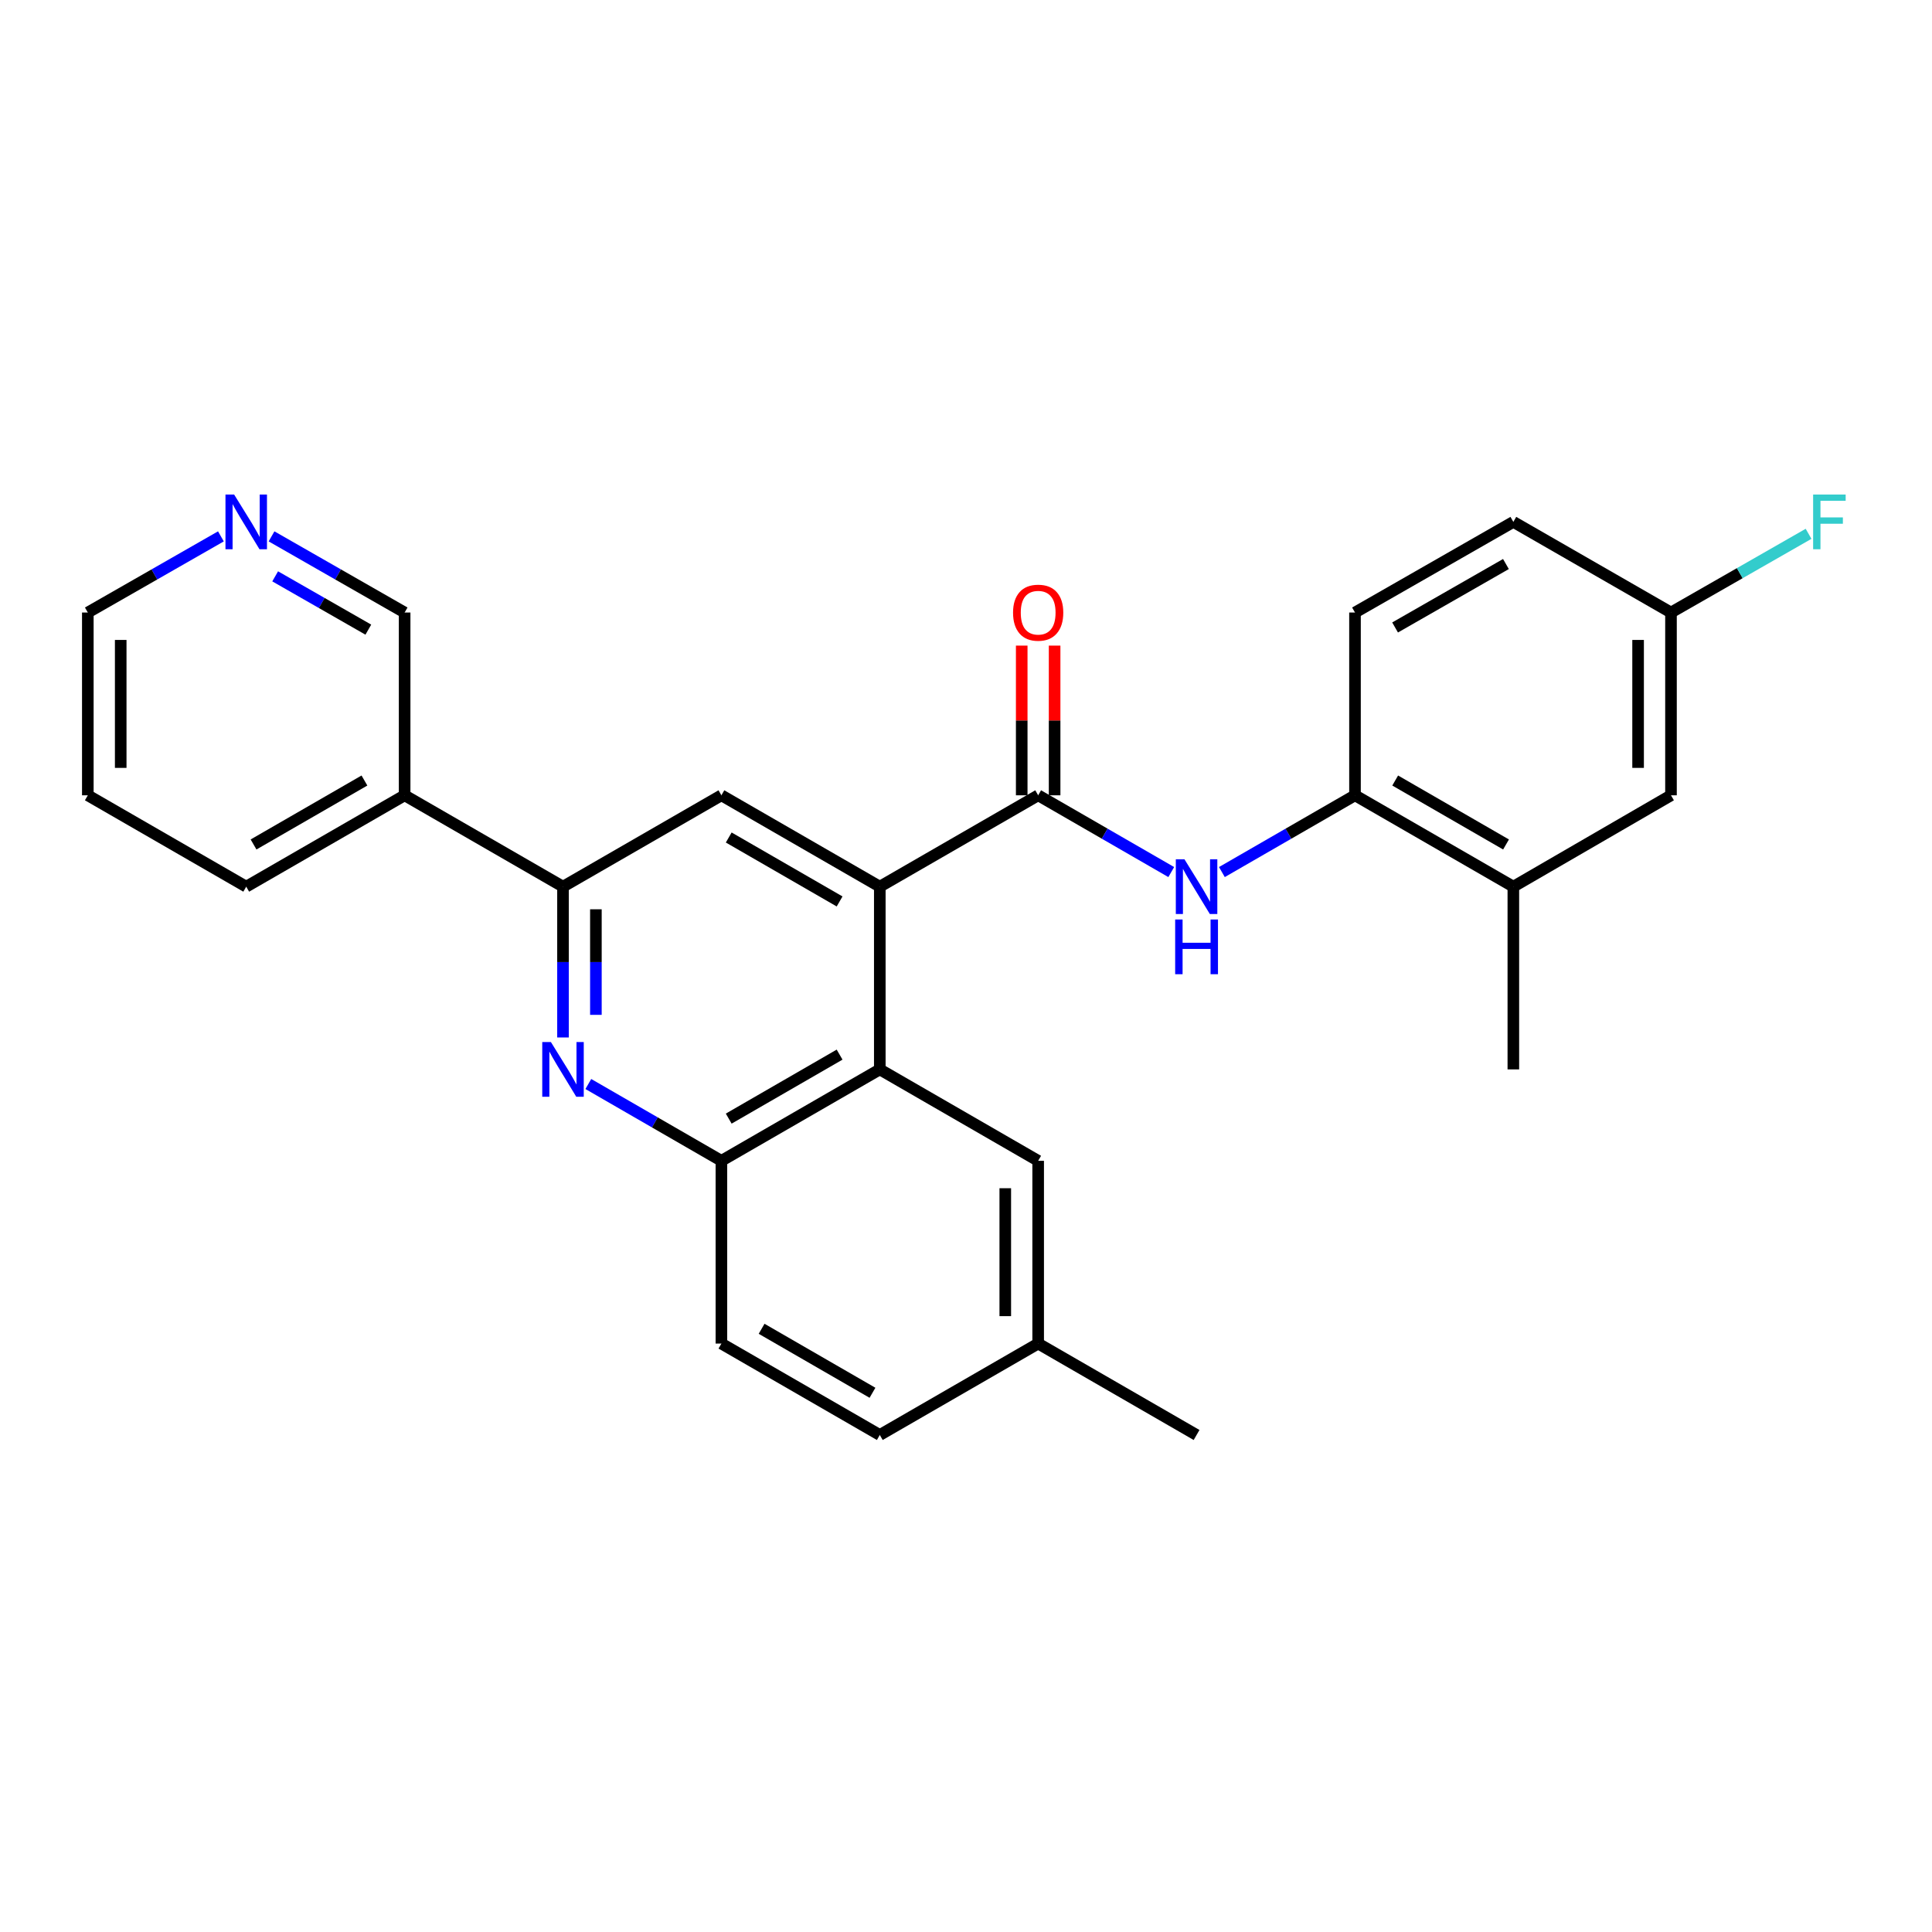 <?xml version='1.0' encoding='iso-8859-1'?>
<svg version='1.1' baseProfile='full'
              xmlns='http://www.w3.org/2000/svg'
                      xmlns:rdkit='http://www.rdkit.org/xml'
                      xmlns:xlink='http://www.w3.org/1999/xlink'
                  xml:space='preserve'
width='1000px' height='1000px' viewBox='0 0 1000 1000'>
<!-- END OF HEADER -->
<rect style='opacity:1.0;fill:#FFFFFF;stroke:none' width='1000' height='1000' x='0' y='0'> </rect>
<path class='bond-0' d='M 455.381,458.938 L 537.353,411.648' style='fill:none;fill-rule:evenodd;stroke:#000000;stroke-width:6px;stroke-linecap:butt;stroke-linejoin:miter;stroke-opacity:1' />
<path class='bond-2' d='M 455.381,458.938 L 455.381,553.518' style='fill:none;fill-rule:evenodd;stroke:#000000;stroke-width:6px;stroke-linecap:butt;stroke-linejoin:miter;stroke-opacity:1' />
<path class='bond-5' d='M 455.381,458.938 L 373.399,411.648' style='fill:none;fill-rule:evenodd;stroke:#000000;stroke-width:6px;stroke-linecap:butt;stroke-linejoin:miter;stroke-opacity:1' />
<path class='bond-5' d='M 434.577,466.591 L 377.19,433.489' style='fill:none;fill-rule:evenodd;stroke:#000000;stroke-width:6px;stroke-linecap:butt;stroke-linejoin:miter;stroke-opacity:1' />
<path class='bond-4' d='M 537.353,411.648 L 571.795,431.514' style='fill:none;fill-rule:evenodd;stroke:#000000;stroke-width:6px;stroke-linecap:butt;stroke-linejoin:miter;stroke-opacity:1' />
<path class='bond-4' d='M 571.795,431.514 L 606.238,451.379' style='fill:none;fill-rule:evenodd;stroke:#0000FF;stroke-width:6px;stroke-linecap:butt;stroke-linejoin:miter;stroke-opacity:1' />
<path class='bond-10' d='M 545.865,411.648 L 545.865,372.907' style='fill:none;fill-rule:evenodd;stroke:#000000;stroke-width:6px;stroke-linecap:butt;stroke-linejoin:miter;stroke-opacity:1' />
<path class='bond-10' d='M 545.865,372.907 L 545.865,334.166' style='fill:none;fill-rule:evenodd;stroke:#FF0000;stroke-width:6px;stroke-linecap:butt;stroke-linejoin:miter;stroke-opacity:1' />
<path class='bond-10' d='M 528.841,411.648 L 528.841,372.907' style='fill:none;fill-rule:evenodd;stroke:#000000;stroke-width:6px;stroke-linecap:butt;stroke-linejoin:miter;stroke-opacity:1' />
<path class='bond-10' d='M 528.841,372.907 L 528.841,334.166' style='fill:none;fill-rule:evenodd;stroke:#FF0000;stroke-width:6px;stroke-linecap:butt;stroke-linejoin:miter;stroke-opacity:1' />
<path class='bond-1' d='M 291.408,536.993 L 291.408,497.966' style='fill:none;fill-rule:evenodd;stroke:#0000FF;stroke-width:6px;stroke-linecap:butt;stroke-linejoin:miter;stroke-opacity:1' />
<path class='bond-1' d='M 291.408,497.966 L 291.408,458.938' style='fill:none;fill-rule:evenodd;stroke:#000000;stroke-width:6px;stroke-linecap:butt;stroke-linejoin:miter;stroke-opacity:1' />
<path class='bond-1' d='M 308.433,525.285 L 308.433,497.966' style='fill:none;fill-rule:evenodd;stroke:#0000FF;stroke-width:6px;stroke-linecap:butt;stroke-linejoin:miter;stroke-opacity:1' />
<path class='bond-1' d='M 308.433,497.966 L 308.433,470.646' style='fill:none;fill-rule:evenodd;stroke:#000000;stroke-width:6px;stroke-linecap:butt;stroke-linejoin:miter;stroke-opacity:1' />
<path class='bond-27' d='M 304.515,561.082 L 338.957,580.959' style='fill:none;fill-rule:evenodd;stroke:#0000FF;stroke-width:6px;stroke-linecap:butt;stroke-linejoin:miter;stroke-opacity:1' />
<path class='bond-27' d='M 338.957,580.959 L 373.399,600.836' style='fill:none;fill-rule:evenodd;stroke:#000000;stroke-width:6px;stroke-linecap:butt;stroke-linejoin:miter;stroke-opacity:1' />
<path class='bond-6' d='M 455.381,553.518 L 373.399,600.836' style='fill:none;fill-rule:evenodd;stroke:#000000;stroke-width:6px;stroke-linecap:butt;stroke-linejoin:miter;stroke-opacity:1' />
<path class='bond-6' d='M 434.573,545.871 L 377.186,578.993' style='fill:none;fill-rule:evenodd;stroke:#000000;stroke-width:6px;stroke-linecap:butt;stroke-linejoin:miter;stroke-opacity:1' />
<path class='bond-11' d='M 455.381,553.518 L 537.353,600.836' style='fill:none;fill-rule:evenodd;stroke:#000000;stroke-width:6px;stroke-linecap:butt;stroke-linejoin:miter;stroke-opacity:1' />
<path class='bond-3' d='M 291.408,458.938 L 373.399,411.648' style='fill:none;fill-rule:evenodd;stroke:#000000;stroke-width:6px;stroke-linecap:butt;stroke-linejoin:miter;stroke-opacity:1' />
<path class='bond-9' d='M 291.408,458.938 L 209.436,411.648' style='fill:none;fill-rule:evenodd;stroke:#000000;stroke-width:6px;stroke-linecap:butt;stroke-linejoin:miter;stroke-opacity:1' />
<path class='bond-7' d='M 632.45,451.38 L 666.897,431.514' style='fill:none;fill-rule:evenodd;stroke:#0000FF;stroke-width:6px;stroke-linecap:butt;stroke-linejoin:miter;stroke-opacity:1' />
<path class='bond-7' d='M 666.897,431.514 L 701.344,411.648' style='fill:none;fill-rule:evenodd;stroke:#000000;stroke-width:6px;stroke-linecap:butt;stroke-linejoin:miter;stroke-opacity:1' />
<path class='bond-14' d='M 373.399,600.836 L 373.399,695.425' style='fill:none;fill-rule:evenodd;stroke:#000000;stroke-width:6px;stroke-linecap:butt;stroke-linejoin:miter;stroke-opacity:1' />
<path class='bond-8' d='M 701.344,411.648 L 783.307,458.938' style='fill:none;fill-rule:evenodd;stroke:#000000;stroke-width:6px;stroke-linecap:butt;stroke-linejoin:miter;stroke-opacity:1' />
<path class='bond-8' d='M 722.147,403.996 L 779.52,437.099' style='fill:none;fill-rule:evenodd;stroke:#000000;stroke-width:6px;stroke-linecap:butt;stroke-linejoin:miter;stroke-opacity:1' />
<path class='bond-15' d='M 701.344,411.648 L 701.344,317.041' style='fill:none;fill-rule:evenodd;stroke:#000000;stroke-width:6px;stroke-linecap:butt;stroke-linejoin:miter;stroke-opacity:1' />
<path class='bond-12' d='M 783.307,458.938 L 864.901,411.648' style='fill:none;fill-rule:evenodd;stroke:#000000;stroke-width:6px;stroke-linecap:butt;stroke-linejoin:miter;stroke-opacity:1' />
<path class='bond-22' d='M 783.307,458.938 L 783.307,553.518' style='fill:none;fill-rule:evenodd;stroke:#000000;stroke-width:6px;stroke-linecap:butt;stroke-linejoin:miter;stroke-opacity:1' />
<path class='bond-21' d='M 209.436,411.648 L 209.436,317.041' style='fill:none;fill-rule:evenodd;stroke:#000000;stroke-width:6px;stroke-linecap:butt;stroke-linejoin:miter;stroke-opacity:1' />
<path class='bond-23' d='M 209.436,411.648 L 127.445,458.938' style='fill:none;fill-rule:evenodd;stroke:#000000;stroke-width:6px;stroke-linecap:butt;stroke-linejoin:miter;stroke-opacity:1' />
<path class='bond-23' d='M 188.632,403.995 L 131.238,437.097' style='fill:none;fill-rule:evenodd;stroke:#000000;stroke-width:6px;stroke-linecap:butt;stroke-linejoin:miter;stroke-opacity:1' />
<path class='bond-17' d='M 537.353,600.836 L 537.353,695.425' style='fill:none;fill-rule:evenodd;stroke:#000000;stroke-width:6px;stroke-linecap:butt;stroke-linejoin:miter;stroke-opacity:1' />
<path class='bond-17' d='M 520.329,615.024 L 520.329,681.236' style='fill:none;fill-rule:evenodd;stroke:#000000;stroke-width:6px;stroke-linecap:butt;stroke-linejoin:miter;stroke-opacity:1' />
<path class='bond-30' d='M 864.901,411.648 L 864.901,317.041' style='fill:none;fill-rule:evenodd;stroke:#000000;stroke-width:6px;stroke-linecap:butt;stroke-linejoin:miter;stroke-opacity:1' />
<path class='bond-30' d='M 847.876,397.457 L 847.876,331.232' style='fill:none;fill-rule:evenodd;stroke:#000000;stroke-width:6px;stroke-linecap:butt;stroke-linejoin:miter;stroke-opacity:1' />
<path class='bond-13' d='M 140.547,277.625 L 174.992,297.333' style='fill:none;fill-rule:evenodd;stroke:#0000FF;stroke-width:6px;stroke-linecap:butt;stroke-linejoin:miter;stroke-opacity:1' />
<path class='bond-13' d='M 174.992,297.333 L 209.436,317.041' style='fill:none;fill-rule:evenodd;stroke:#000000;stroke-width:6px;stroke-linecap:butt;stroke-linejoin:miter;stroke-opacity:1' />
<path class='bond-13' d='M 142.426,298.314 L 166.537,312.109' style='fill:none;fill-rule:evenodd;stroke:#0000FF;stroke-width:6px;stroke-linecap:butt;stroke-linejoin:miter;stroke-opacity:1' />
<path class='bond-13' d='M 166.537,312.109 L 190.649,325.905' style='fill:none;fill-rule:evenodd;stroke:#000000;stroke-width:6px;stroke-linecap:butt;stroke-linejoin:miter;stroke-opacity:1' />
<path class='bond-29' d='M 114.344,277.625 L 79.899,297.333' style='fill:none;fill-rule:evenodd;stroke:#0000FF;stroke-width:6px;stroke-linecap:butt;stroke-linejoin:miter;stroke-opacity:1' />
<path class='bond-29' d='M 79.899,297.333 L 45.455,317.041' style='fill:none;fill-rule:evenodd;stroke:#000000;stroke-width:6px;stroke-linecap:butt;stroke-linejoin:miter;stroke-opacity:1' />
<path class='bond-28' d='M 373.399,695.425 L 455.381,742.743' style='fill:none;fill-rule:evenodd;stroke:#000000;stroke-width:6px;stroke-linecap:butt;stroke-linejoin:miter;stroke-opacity:1' />
<path class='bond-28' d='M 394.207,687.778 L 451.594,720.9' style='fill:none;fill-rule:evenodd;stroke:#000000;stroke-width:6px;stroke-linecap:butt;stroke-linejoin:miter;stroke-opacity:1' />
<path class='bond-18' d='M 701.344,317.041 L 783.307,270.129' style='fill:none;fill-rule:evenodd;stroke:#000000;stroke-width:6px;stroke-linecap:butt;stroke-linejoin:miter;stroke-opacity:1' />
<path class='bond-18' d='M 722.095,324.779 L 779.469,291.941' style='fill:none;fill-rule:evenodd;stroke:#000000;stroke-width:6px;stroke-linecap:butt;stroke-linejoin:miter;stroke-opacity:1' />
<path class='bond-16' d='M 864.901,317.041 L 783.307,270.129' style='fill:none;fill-rule:evenodd;stroke:#000000;stroke-width:6px;stroke-linecap:butt;stroke-linejoin:miter;stroke-opacity:1' />
<path class='bond-20' d='M 864.901,317.041 L 900.505,296.669' style='fill:none;fill-rule:evenodd;stroke:#000000;stroke-width:6px;stroke-linecap:butt;stroke-linejoin:miter;stroke-opacity:1' />
<path class='bond-20' d='M 900.505,296.669 L 936.11,276.298' style='fill:none;fill-rule:evenodd;stroke:#33CCCC;stroke-width:6px;stroke-linecap:butt;stroke-linejoin:miter;stroke-opacity:1' />
<path class='bond-19' d='M 537.353,695.425 L 455.381,742.743' style='fill:none;fill-rule:evenodd;stroke:#000000;stroke-width:6px;stroke-linecap:butt;stroke-linejoin:miter;stroke-opacity:1' />
<path class='bond-25' d='M 537.353,695.425 L 619.344,742.743' style='fill:none;fill-rule:evenodd;stroke:#000000;stroke-width:6px;stroke-linecap:butt;stroke-linejoin:miter;stroke-opacity:1' />
<path class='bond-26' d='M 127.445,458.938 L 45.455,411.648' style='fill:none;fill-rule:evenodd;stroke:#000000;stroke-width:6px;stroke-linecap:butt;stroke-linejoin:miter;stroke-opacity:1' />
<path class='bond-24' d='M 45.455,317.041 L 45.455,411.648' style='fill:none;fill-rule:evenodd;stroke:#000000;stroke-width:6px;stroke-linecap:butt;stroke-linejoin:miter;stroke-opacity:1' />
<path class='bond-24' d='M 62.479,331.232 L 62.479,397.457' style='fill:none;fill-rule:evenodd;stroke:#000000;stroke-width:6px;stroke-linecap:butt;stroke-linejoin:miter;stroke-opacity:1' />
<path  class='atom-2' d='M 285.148 539.358
L 294.428 554.358
Q 295.348 555.838, 296.828 558.518
Q 298.308 561.198, 298.388 561.358
L 298.388 539.358
L 302.148 539.358
L 302.148 567.678
L 298.268 567.678
L 288.308 551.278
Q 287.148 549.358, 285.908 547.158
Q 284.708 544.958, 284.348 544.278
L 284.348 567.678
L 280.668 567.678
L 280.668 539.358
L 285.148 539.358
' fill='#0000FF'/>
<path  class='atom-5' d='M 613.084 444.778
L 622.364 459.778
Q 623.284 461.258, 624.764 463.938
Q 626.244 466.618, 626.324 466.778
L 626.324 444.778
L 630.084 444.778
L 630.084 473.098
L 626.204 473.098
L 616.244 456.698
Q 615.084 454.778, 613.844 452.578
Q 612.644 450.378, 612.284 449.698
L 612.284 473.098
L 608.604 473.098
L 608.604 444.778
L 613.084 444.778
' fill='#0000FF'/>
<path  class='atom-5' d='M 608.264 475.93
L 612.104 475.93
L 612.104 487.97
L 626.584 487.97
L 626.584 475.93
L 630.424 475.93
L 630.424 504.25
L 626.584 504.25
L 626.584 491.17
L 612.104 491.17
L 612.104 504.25
L 608.264 504.25
L 608.264 475.93
' fill='#0000FF'/>
<path  class='atom-11' d='M 524.353 317.121
Q 524.353 310.321, 527.713 306.521
Q 531.073 302.721, 537.353 302.721
Q 543.633 302.721, 546.993 306.521
Q 550.353 310.321, 550.353 317.121
Q 550.353 324.001, 546.953 327.921
Q 543.553 331.801, 537.353 331.801
Q 531.113 331.801, 527.713 327.921
Q 524.353 324.041, 524.353 317.121
M 537.353 328.601
Q 541.673 328.601, 543.993 325.721
Q 546.353 322.801, 546.353 317.121
Q 546.353 311.561, 543.993 308.761
Q 541.673 305.921, 537.353 305.921
Q 533.033 305.921, 530.673 308.721
Q 528.353 311.521, 528.353 317.121
Q 528.353 322.841, 530.673 325.721
Q 533.033 328.601, 537.353 328.601
' fill='#FF0000'/>
<path  class='atom-14' d='M 121.185 255.969
L 130.465 270.969
Q 131.385 272.449, 132.865 275.129
Q 134.345 277.809, 134.425 277.969
L 134.425 255.969
L 138.185 255.969
L 138.185 284.289
L 134.305 284.289
L 124.345 267.889
Q 123.185 265.969, 121.945 263.769
Q 120.745 261.569, 120.385 260.889
L 120.385 284.289
L 116.705 284.289
L 116.705 255.969
L 121.185 255.969
' fill='#0000FF'/>
<path  class='atom-21' d='M 938.471 255.969
L 955.311 255.969
L 955.311 259.209
L 942.271 259.209
L 942.271 267.809
L 953.871 267.809
L 953.871 271.089
L 942.271 271.089
L 942.271 284.289
L 938.471 284.289
L 938.471 255.969
' fill='#33CCCC'/>
</svg>
